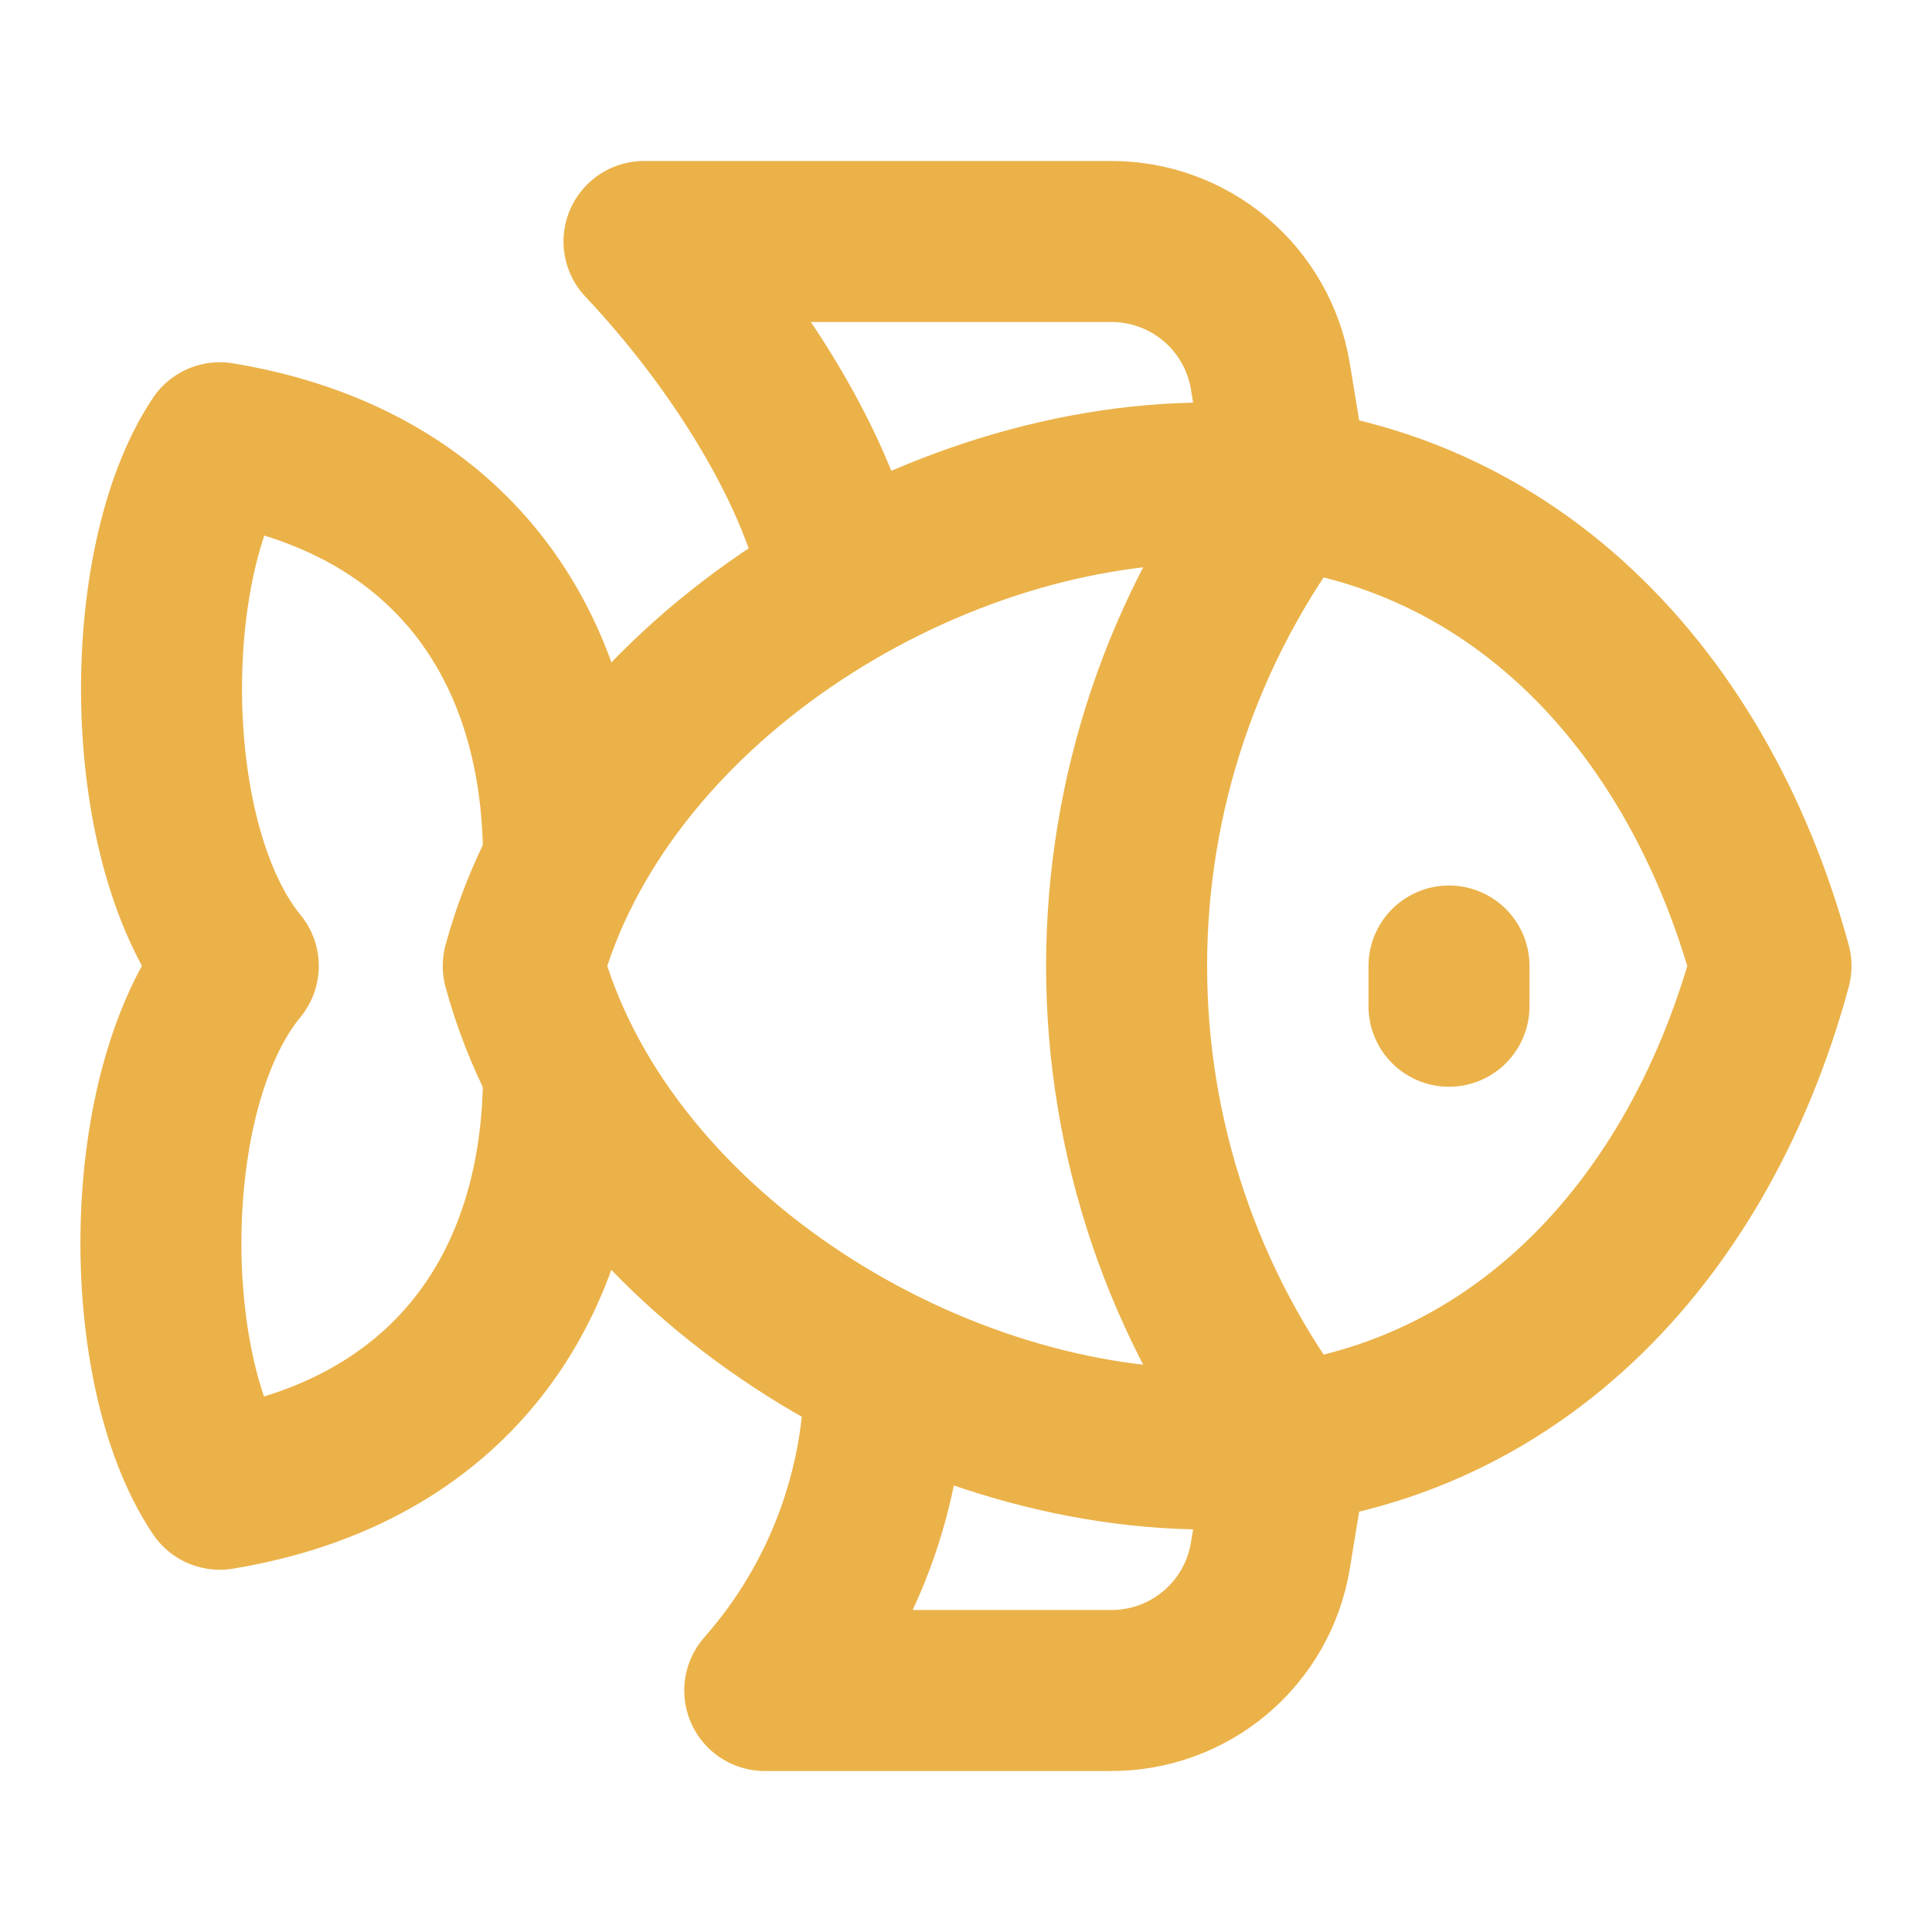<svg width="24" height="24" viewBox="0 0 24 24" fill="none" xmlns="http://www.w3.org/2000/svg">
<g clip-path="url(#clip0_7010_6197)">
<path d="M6.5 12C7.44 8.54 11.44 6 15 6C18.56 6 21.06 8.54 22 12C21.06 15.47 18.56 18 15 18C11.44 18 7.44 15.47 6.5 12Z" stroke="#EBB249" stroke-width="2" stroke-linecap="round" stroke-linejoin="round"/>
<path d="M18 12V12.5" stroke="#EBB249" stroke-width="2" stroke-linecap="round" stroke-linejoin="round"/>
<path d="M16 17.93C14.699 16.227 13.995 14.143 13.995 12C13.995 9.857 14.699 7.773 16 6.07" stroke="#EBB249" stroke-width="2" stroke-linecap="round" stroke-linejoin="round"/>
<path d="M7 10.67C7 8 5.58 5.97 2.73 5.5C1.73 7 1.73 10.5 2.96 12C1.72 13.5 1.72 17 2.73 18.5C5.58 18.03 7 16 7 13.33" stroke="#EBB249" stroke-width="2" stroke-linecap="round" stroke-linejoin="round"/>
<path d="M10.46 7.26C10.2 5.88 9.17 4.24 8 3H13.8C14.274 2.998 14.734 3.165 15.097 3.471C15.46 3.777 15.702 4.202 15.78 4.67L16.01 6.07" stroke="#EBB249" stroke-width="2" stroke-linecap="round" stroke-linejoin="round"/>
<path d="M16.01 17.93L15.78 19.33C15.702 19.798 15.46 20.223 15.097 20.529C14.734 20.835 14.274 21.002 13.8 21H9.5C10.469 19.901 10.999 18.485 10.99 17.02" stroke="#EBB249" stroke-width="2" stroke-linecap="round" stroke-linejoin="round"/>
</g>
<defs>
<clipPath id="clip0_7010_6197">
<rect width="24" height="24" fill="white"/>
</clipPath>
</defs>
</svg>
